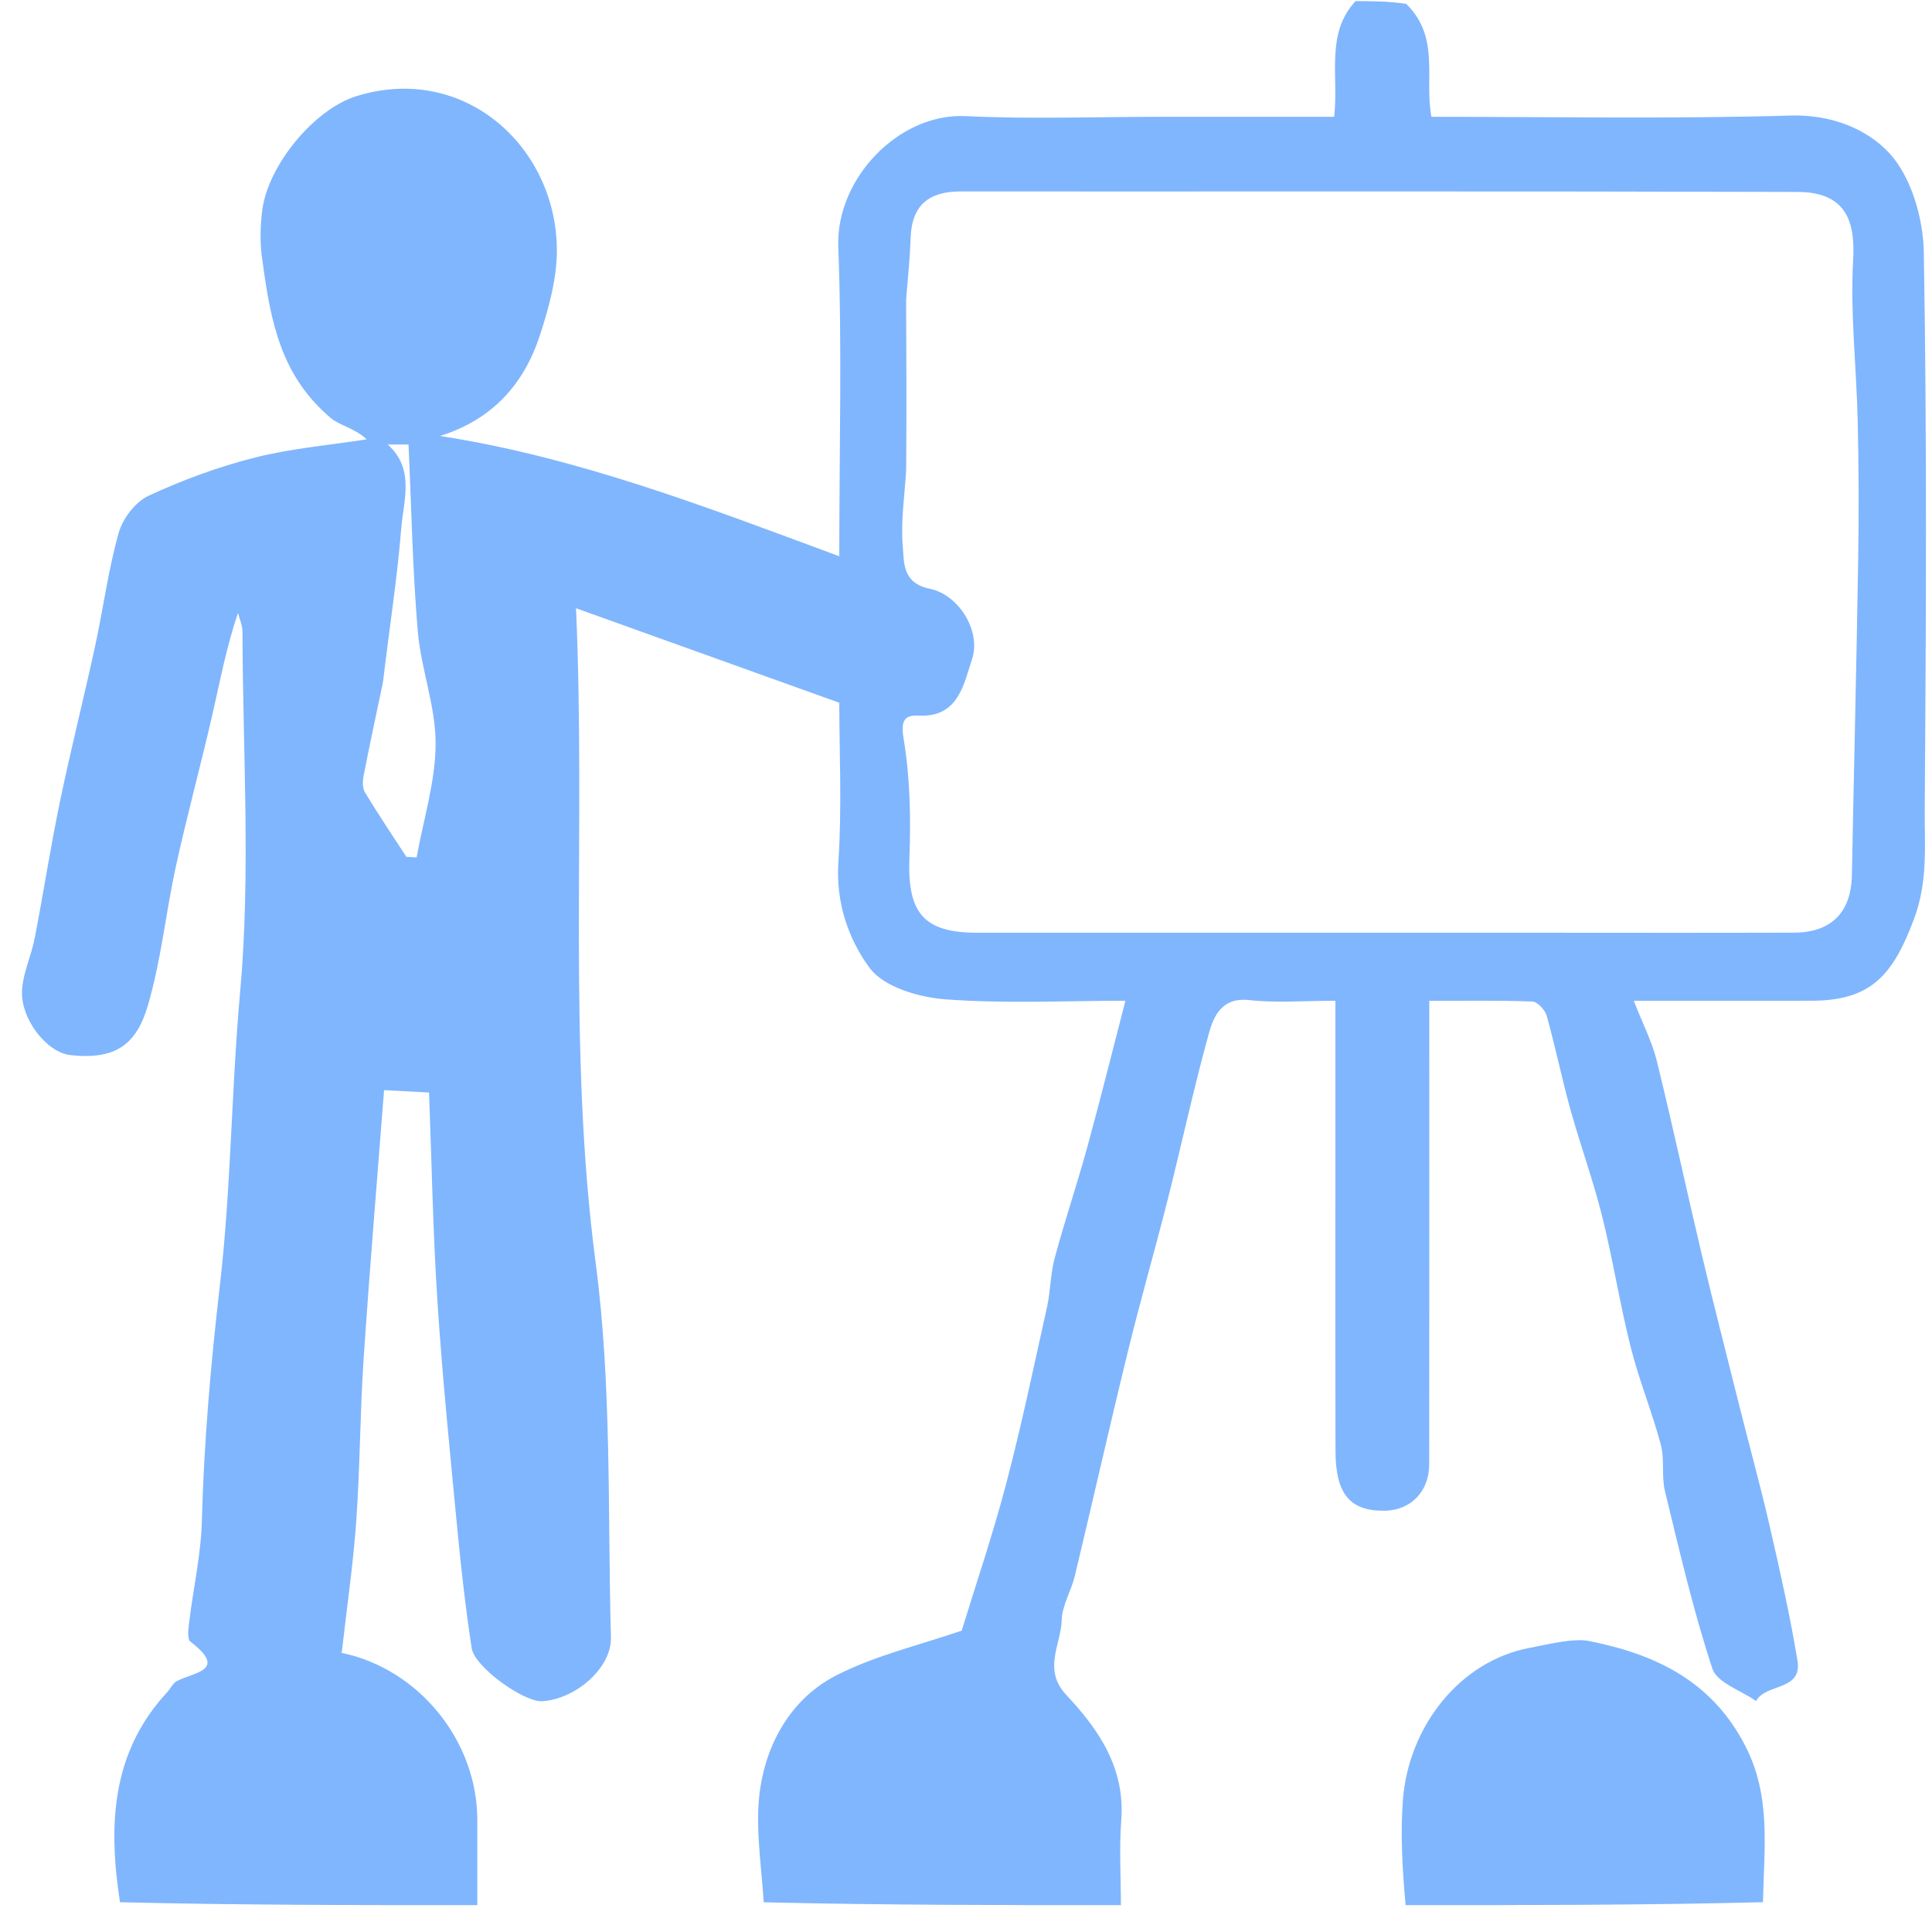 <svg width="68" height="68" viewBox="0 0 68 68" fill="none" xmlns="http://www.w3.org/2000/svg">
<path d="M47.71 0.04C48.269 0.04 48.829 0.04 49.492 0.135C50.704 1.312 50.122 2.78 50.383 4.111C54.64 4.111 58.842 4.189 63.04 4.067C64.464 4.025 65.719 4.546 66.498 5.39C67.267 6.223 67.692 7.682 67.712 8.877C67.825 15.416 67.79 21.958 67.745 28.499C67.737 29.774 67.862 31.021 67.366 32.348C66.621 34.339 65.842 35.221 63.757 35.223C61.727 35.225 59.697 35.224 57.503 35.224C57.819 36.033 58.147 36.663 58.312 37.334C58.868 39.589 59.353 41.862 59.889 44.122C60.316 45.918 60.774 47.706 61.223 49.496C61.577 50.907 61.965 52.31 62.291 53.729C62.65 55.294 63.004 56.863 63.265 58.447C63.443 59.524 62.153 59.239 61.808 59.87C61.277 59.497 60.434 59.229 60.27 58.731C59.597 56.69 59.112 54.584 58.602 52.49C58.473 51.961 58.594 51.367 58.454 50.843C58.147 49.692 57.689 48.581 57.398 47.426C57.014 45.9 56.771 44.336 56.39 42.809C56.072 41.533 55.618 40.293 55.266 39.025C54.965 37.941 54.743 36.836 54.439 35.753C54.381 35.546 54.113 35.257 53.932 35.25C52.734 35.206 51.532 35.227 50.305 35.227C50.305 35.832 50.305 36.269 50.305 36.706C50.305 41.652 50.308 46.598 50.303 51.544C50.302 52.501 49.647 53.163 48.729 53.173C47.516 53.186 47.008 52.587 47.005 51.069C46.996 46.762 47.002 42.454 47.002 38.146C47.002 37.201 47.002 36.255 47.002 35.223C45.917 35.223 44.934 35.306 43.971 35.2C43.007 35.094 42.719 35.753 42.542 36.395C42.009 38.323 41.589 40.282 41.099 42.222C40.648 44.007 40.136 45.777 39.699 47.565C39.055 50.195 38.461 52.837 37.83 55.47C37.704 55.995 37.383 56.5 37.369 57.019C37.346 57.889 36.688 58.758 37.533 59.659C38.667 60.869 39.604 62.225 39.465 64.064C39.39 65.056 39.452 66.058 39.452 67.055C35.278 67.055 31.105 67.055 26.88 66.954C26.79 65.545 26.565 64.208 26.758 62.937C27.015 61.245 27.915 59.736 29.458 58.955C30.837 58.257 32.384 57.898 33.849 57.392C34.337 55.799 34.938 54.034 35.411 52.234C35.952 50.174 36.39 48.086 36.851 46.005C36.977 45.436 36.971 44.835 37.122 44.275C37.476 42.966 37.911 41.68 38.27 40.372C38.732 38.686 39.153 36.989 39.611 35.223C37.505 35.223 35.38 35.332 33.274 35.173C32.337 35.102 31.104 34.743 30.604 34.063C29.871 33.066 29.412 31.778 29.508 30.352C29.637 28.415 29.54 26.462 29.54 24.734C26.414 23.612 23.446 22.547 20.274 21.408C20.621 29.268 19.966 36.863 20.967 44.46C21.538 48.797 21.383 53.235 21.503 57.629C21.532 58.711 20.253 59.807 19.085 59.877C18.439 59.915 16.701 58.675 16.601 58.008C16.392 56.633 16.234 55.249 16.101 53.864C15.845 51.184 15.572 48.504 15.397 45.818C15.236 43.345 15.194 40.863 15.101 38.453C14.549 38.424 14.083 38.399 13.518 38.369C13.275 41.521 13.009 44.678 12.798 47.838C12.672 49.731 12.672 51.633 12.54 53.526C12.434 55.034 12.213 56.533 12.027 58.181C11.922 58.068 11.966 58.162 12.027 58.175C14.746 58.743 16.801 61.274 16.8 64.063C16.8 65.06 16.8 66.058 16.8 67.055C12.627 67.055 8.454 67.055 4.223 66.952C3.796 64.194 3.939 61.664 5.878 59.567C5.998 59.437 6.08 59.246 6.223 59.17C6.82 58.855 8.034 58.8 6.702 57.78C6.582 57.688 6.631 57.319 6.659 57.086C6.804 55.9 7.074 54.719 7.105 53.531C7.178 50.75 7.419 48.002 7.74 45.233C8.134 41.821 8.142 38.357 8.452 34.911C8.829 30.718 8.544 26.463 8.535 22.235C8.534 22.014 8.432 21.793 8.376 21.572C7.961 22.796 7.742 23.996 7.468 25.183C7.06 26.954 6.582 28.709 6.193 30.483C5.835 32.115 5.673 33.801 5.203 35.395C4.803 36.754 4.081 37.31 2.482 37.137C1.646 37.047 0.705 35.857 0.777 34.828C0.819 34.221 1.102 33.634 1.22 33.027C1.531 31.424 1.779 29.807 2.111 28.208C2.491 26.383 2.949 24.575 3.345 22.753C3.634 21.422 3.809 20.062 4.177 18.756C4.32 18.25 4.766 17.664 5.226 17.451C6.427 16.894 7.689 16.429 8.97 16.105C10.255 15.78 11.593 15.668 12.908 15.463C12.455 15.052 11.963 14.984 11.639 14.71C9.899 13.236 9.529 11.363 9.237 9.176C9.144 8.666 9.156 7.921 9.237 7.353C9.464 5.774 11.074 3.842 12.543 3.385C16.306 2.216 19.561 5.123 19.6 8.764C19.61 9.774 19.322 10.82 19.005 11.794C18.442 13.523 17.332 14.768 15.486 15.345C20.312 16.089 24.852 17.84 29.54 19.579C29.54 15.782 29.64 12.233 29.505 8.693C29.413 6.29 31.637 3.972 33.987 4.087C36.262 4.197 38.547 4.111 40.828 4.111C42.859 4.111 44.891 4.111 46.958 4.111C47.125 2.66 46.644 1.191 47.71 0.04ZM31.894 16.538C31.843 17.438 31.698 18.347 31.775 19.236C31.824 19.804 31.754 20.521 32.728 20.723C33.763 20.937 34.536 22.231 34.214 23.195C33.925 24.058 33.744 25.257 32.341 25.187C31.861 25.163 31.692 25.325 31.804 25.997C32.033 27.371 32.061 28.799 32.008 30.199C31.935 32.126 32.502 32.829 34.388 32.829C40.989 32.829 47.591 32.829 54.192 32.829C57.179 32.829 60.165 32.837 63.152 32.826C64.462 32.82 65.155 32.102 65.18 30.811C65.251 27.121 65.342 23.433 65.401 19.743C65.428 18.11 65.423 16.474 65.386 14.841C65.344 12.945 65.119 11.042 65.224 9.157C65.293 7.895 65.053 6.761 63.275 6.756C53.452 6.726 43.628 6.744 33.804 6.739C32.715 6.738 32.092 7.204 32.052 8.362C32.03 9.017 31.966 9.671 31.892 10.549C31.901 12.473 31.911 14.397 31.894 16.538ZM13.479 24.013C13.249 25.11 13.012 26.206 12.797 27.307C12.761 27.493 12.755 27.739 12.845 27.889C13.311 28.658 13.813 29.404 14.302 30.158C14.422 30.164 14.542 30.171 14.663 30.177C14.903 28.845 15.328 27.512 15.332 26.179C15.336 24.855 14.816 23.54 14.703 22.205C14.519 20.028 14.48 17.837 14.379 15.645C14.211 15.645 13.908 15.645 13.646 15.645C14.61 16.505 14.202 17.613 14.122 18.599C13.983 20.336 13.711 22.062 13.479 24.013Z" fill="#80B6FD"/>
<path d="M49.472 67.055C49.362 65.822 49.285 64.583 49.377 63.358C49.57 60.802 51.351 58.464 53.851 57.997C54.481 57.879 55.373 57.646 55.942 57.76C58.238 58.222 60.241 59.14 61.429 61.45C62.343 63.226 62.089 65.021 62.051 66.951C57.93 67.055 53.756 67.055 49.472 67.055Z" fill="#80B6FD"/>
</svg>
